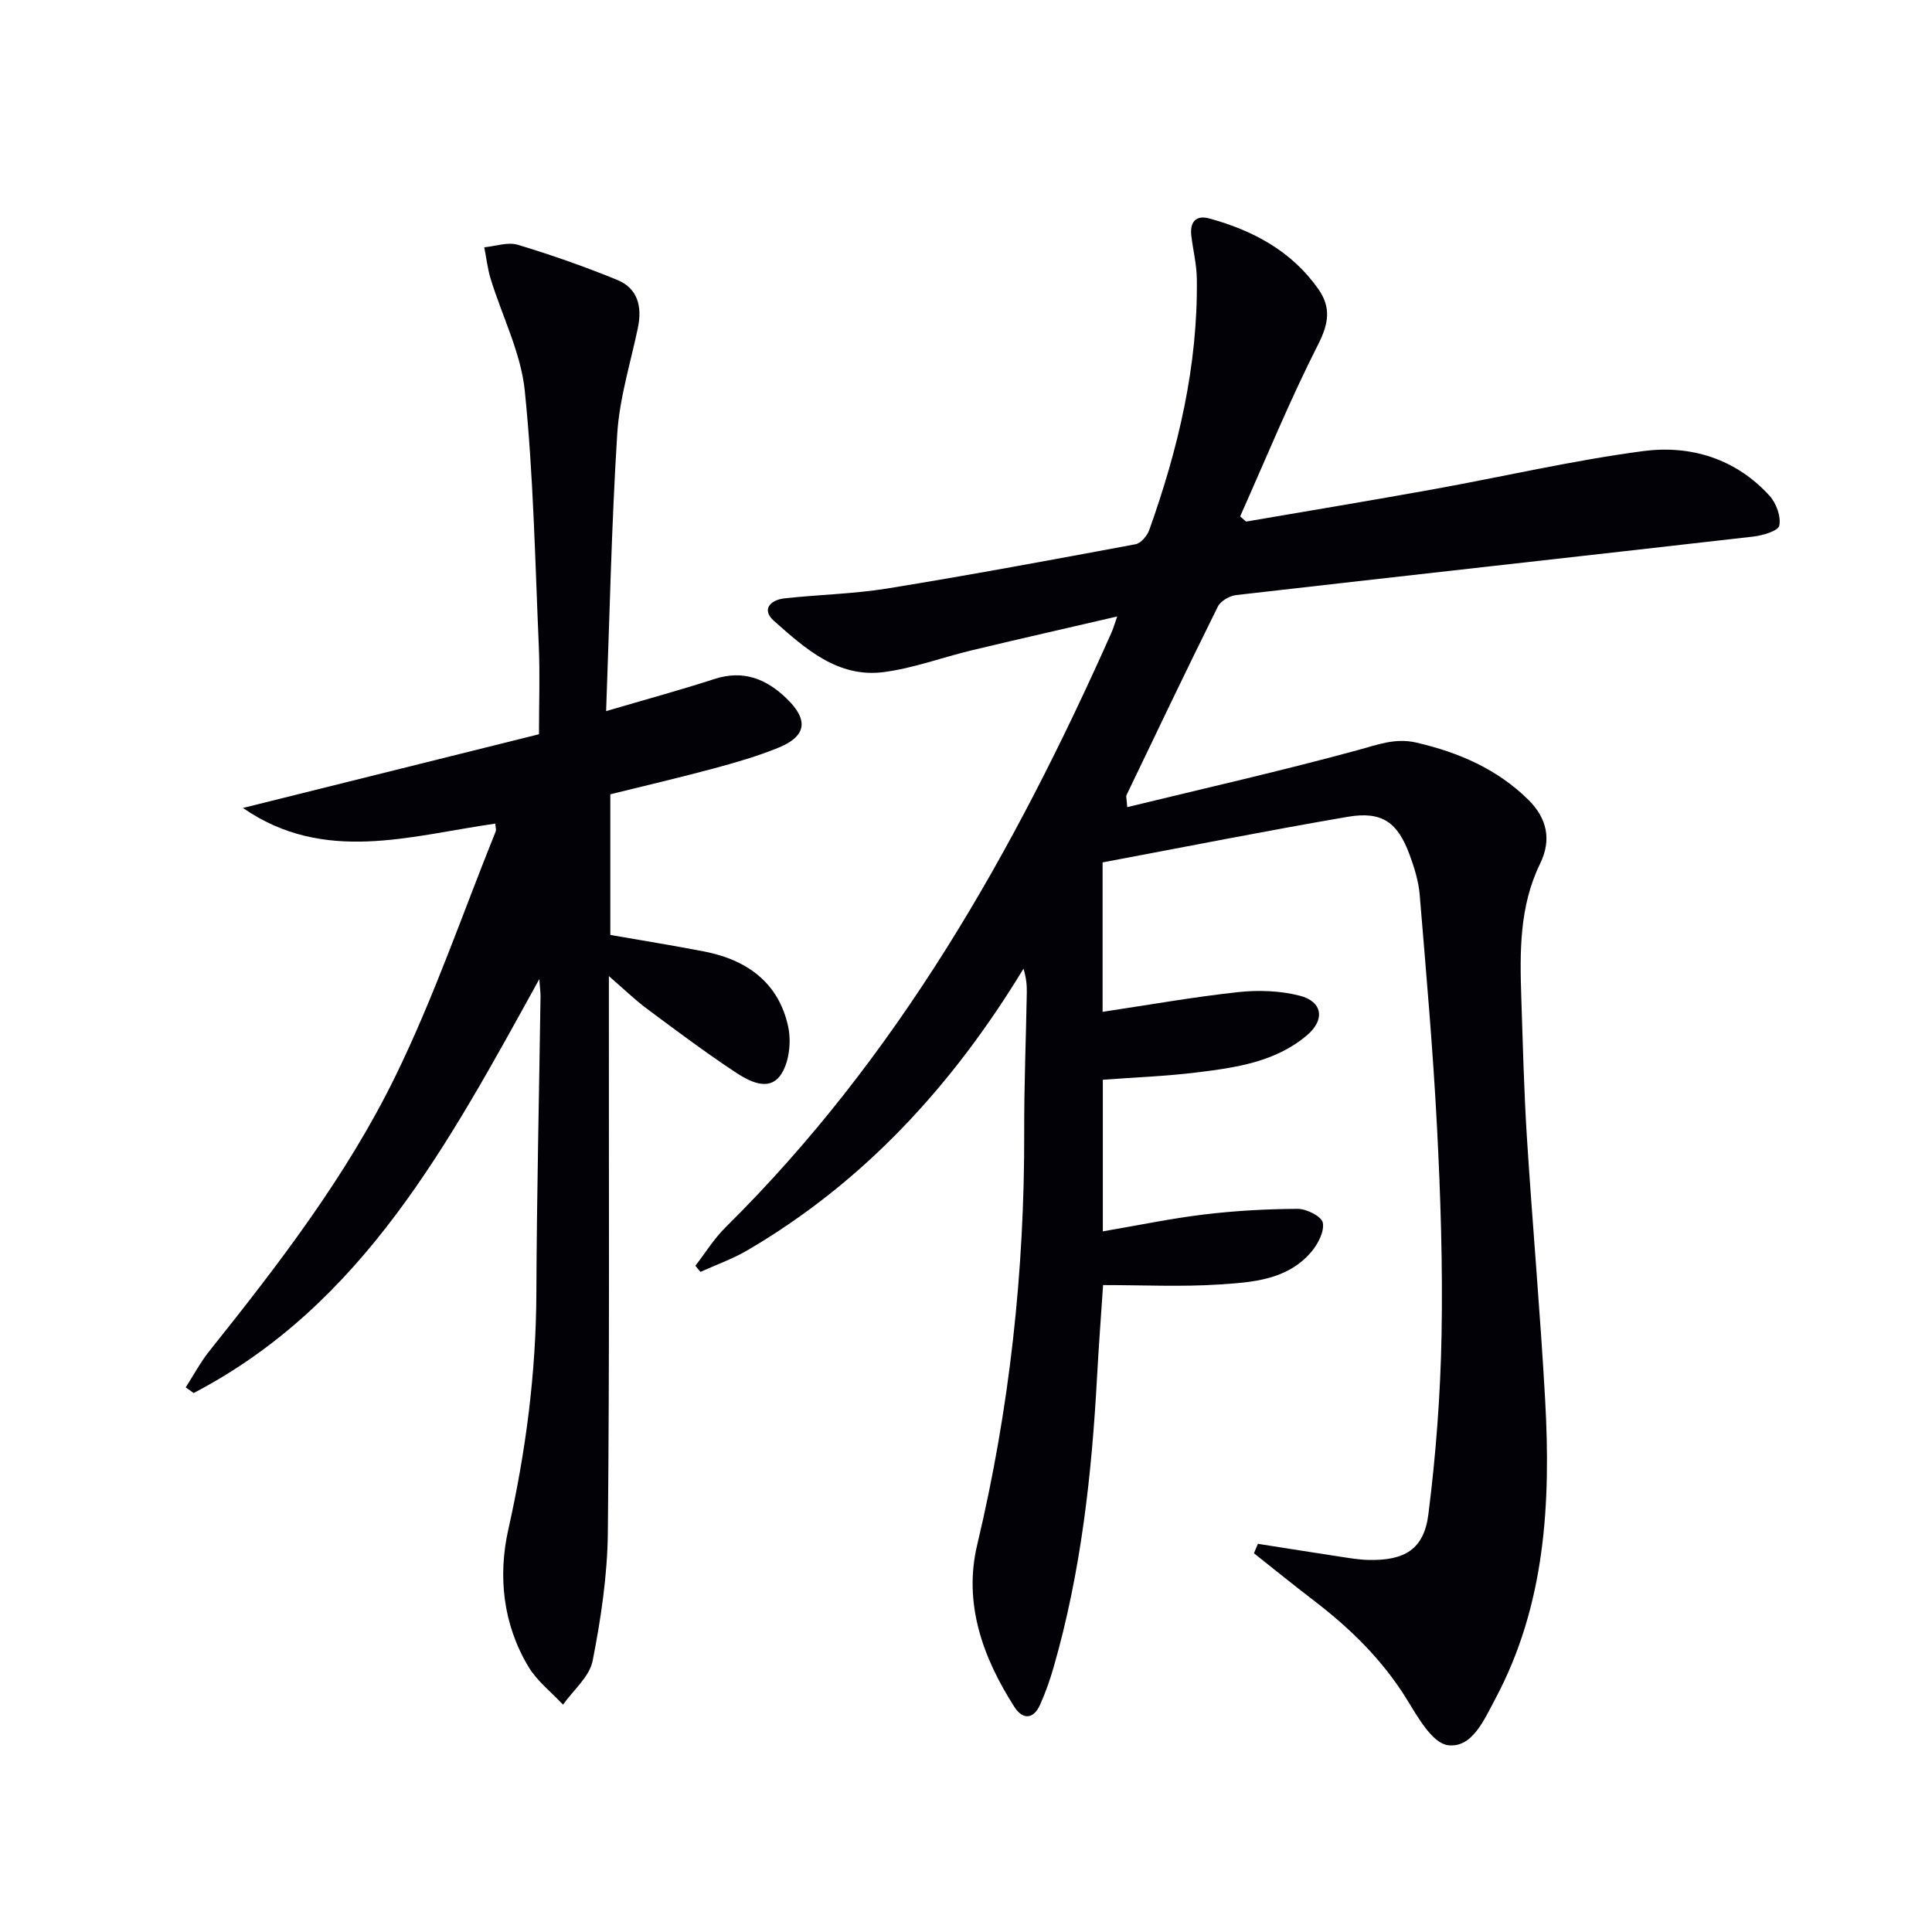 <svg enable-background="new 0 0 400 400" viewBox="0 0 400 400" xmlns="http://www.w3.org/2000/svg"><path d="m260.44 319.63c5.67.89 11.33 1.8 17.01 2.66 1.97.3 3.95.64 5.93.68 7.43.15 11.43-2.18 12.35-9.44 1.56-12.31 2.5-24.76 2.73-37.17.26-14.3-.2-28.64-.94-42.93-.83-16.09-2.26-32.15-3.59-48.21-.23-2.77-1.1-5.55-2.06-8.18-2.48-6.81-5.75-9.14-12.83-7.93-16.97 2.91-33.87 6.27-50.76 9.44v30.94c9.49-1.42 18.73-3.07 28.03-4.08 4.21-.46 8.72-.3 12.79.74 4.73 1.21 5.28 4.97 1.52 8.17-6.52 5.55-14.7 6.71-22.78 7.71-6.38.79-12.83 1.02-19.51 1.52v31.39c7.12-1.21 14.02-2.66 21-3.5 6.41-.77 12.89-1.13 19.34-1.16 1.83-.01 4.93 1.55 5.2 2.85.36 1.8-.97 4.39-2.34 6.01-4.98 5.9-12.25 6.35-19.15 6.8-7.78.51-15.62.12-24 .12-.44 6.58-.91 12.8-1.25 19.04-1.1 20.28-3.33 40.39-8.96 59.98-.77 2.7-1.71 5.37-2.86 7.92-1.38 3.05-3.62 3.01-5.28.42-6.57-10.25-10.6-21.47-7.71-33.59 6.7-28.13 9.81-56.58 9.73-85.45-.03-9.65.37-19.29.54-28.94.03-1.57-.15-3.15-.69-4.88-14.58 24.02-32.91 44.1-57.17 58.31-3.06 1.79-6.46 2.99-9.71 4.46-.35-.42-.7-.84-1.05-1.27 2.06-2.65 3.84-5.58 6.21-7.92 35.66-35.23 59.81-77.91 79.95-123.19.33-.74.55-1.53 1.18-3.32-10.51 2.44-20.31 4.66-30.08 7-6.11 1.46-12.09 3.72-18.27 4.52-9.52 1.23-16.26-4.88-22.73-10.61-2.64-2.34-.72-4.33 2.15-4.65 7.1-.79 14.29-.91 21.33-2.05 17.17-2.79 34.29-5.97 51.39-9.16 1.11-.21 2.41-1.73 2.83-2.92 6.01-16.83 10.11-34.06 9.86-52.07-.04-2.97-.79-5.92-1.14-8.89-.32-2.79.9-4.35 3.75-3.56 9.04 2.48 17 6.73 22.55 14.61 2.66 3.79 2.16 7.12-.03 11.44-5.9 11.61-10.84 23.71-16.16 35.62.41.36.81.72 1.22 1.08 12.87-2.21 25.76-4.34 38.61-6.66 14.53-2.62 28.95-5.99 43.56-7.93 9.84-1.31 19.22 1.54 26.23 9.26 1.38 1.52 2.39 4.29 2 6.16-.24 1.12-3.47 2.06-5.45 2.28-35.65 4.08-71.32 8.01-106.98 12.1-1.37.16-3.23 1.22-3.81 2.39-6.43 12.95-12.66 26.01-18.92 39.05-.12.25.03.64.16 2.47 16.13-3.93 32.1-7.54 47.88-11.85 4.06-1.11 7.68-2.52 12-1.51 8.76 2.04 16.71 5.45 23.19 11.86 3.88 3.84 4.81 8.29 2.41 13.21-4.32 8.85-4.2 18.29-3.89 27.76.32 9.64.55 19.3 1.16 28.93 1.15 18.08 2.76 36.13 3.77 54.21 1.2 21.44.08 42.61-10.37 62.12-2.26 4.21-4.74 10.14-9.76 9.48-3.2-.42-6.2-5.74-8.43-9.38-5.07-8.25-11.78-14.8-19.38-20.61-4.17-3.18-8.23-6.49-12.34-9.74.25-.65.54-1.3.82-1.96z" fill="#010106"/><path d="m50.3 167.28c20.41-5.08 40.81-10.16 61.29-15.26 0-6.45.22-12.42-.04-18.36-.77-17.6-1.11-35.26-2.9-52.76-.8-7.87-4.69-15.42-7.06-23.15-.65-2.12-.89-4.36-1.33-6.55 2.33-.22 4.87-1.14 6.94-.52 6.95 2.09 13.82 4.51 20.54 7.25 4.36 1.78 5.25 5.61 4.31 10.03-1.53 7.28-3.8 14.53-4.26 21.89-1.19 18.89-1.57 37.82-2.3 57.38 8.2-2.41 15.37-4.37 22.43-6.65 6-1.94 10.75-.03 14.98 4.08 4.55 4.41 4.09 7.76-1.73 10.14-4.28 1.75-8.77 3.05-13.25 4.26-7.05 1.9-14.17 3.56-21.56 5.39v29.12c6.45 1.13 12.95 2.17 19.41 3.42 8.88 1.72 15.47 6.47 17.42 15.6.68 3.18.18 7.61-1.65 10.09-2.5 3.4-6.6 1.09-9.44-.79-6.22-4.12-12.21-8.61-18.2-13.07-2.38-1.77-4.53-3.86-7.84-6.73v6.19c-.02 36.32.15 72.64-.21 108.96-.09 8.89-1.43 17.86-3.15 26.61-.65 3.3-4.01 6.07-6.13 9.08-2.41-2.58-5.34-4.84-7.13-7.8-5.32-8.83-6.37-18.81-4.19-28.51 3.62-16.15 5.73-32.33 5.8-48.87.08-20.47.57-40.95.86-61.42.01-.77-.1-1.54-.25-3.62-18.78 33.99-36.45 67.36-71.56 85.7-.55-.39-1.1-.78-1.65-1.17 1.63-2.52 3.05-5.21 4.91-7.54 14.35-17.96 28.42-36.25 38.52-56.92 7.99-16.35 13.92-33.7 20.74-50.62.16-.39-.03-.92-.07-1.64-17.66 2.51-35.44 8.4-52.25-3.24z" fill="#010106"/></svg>